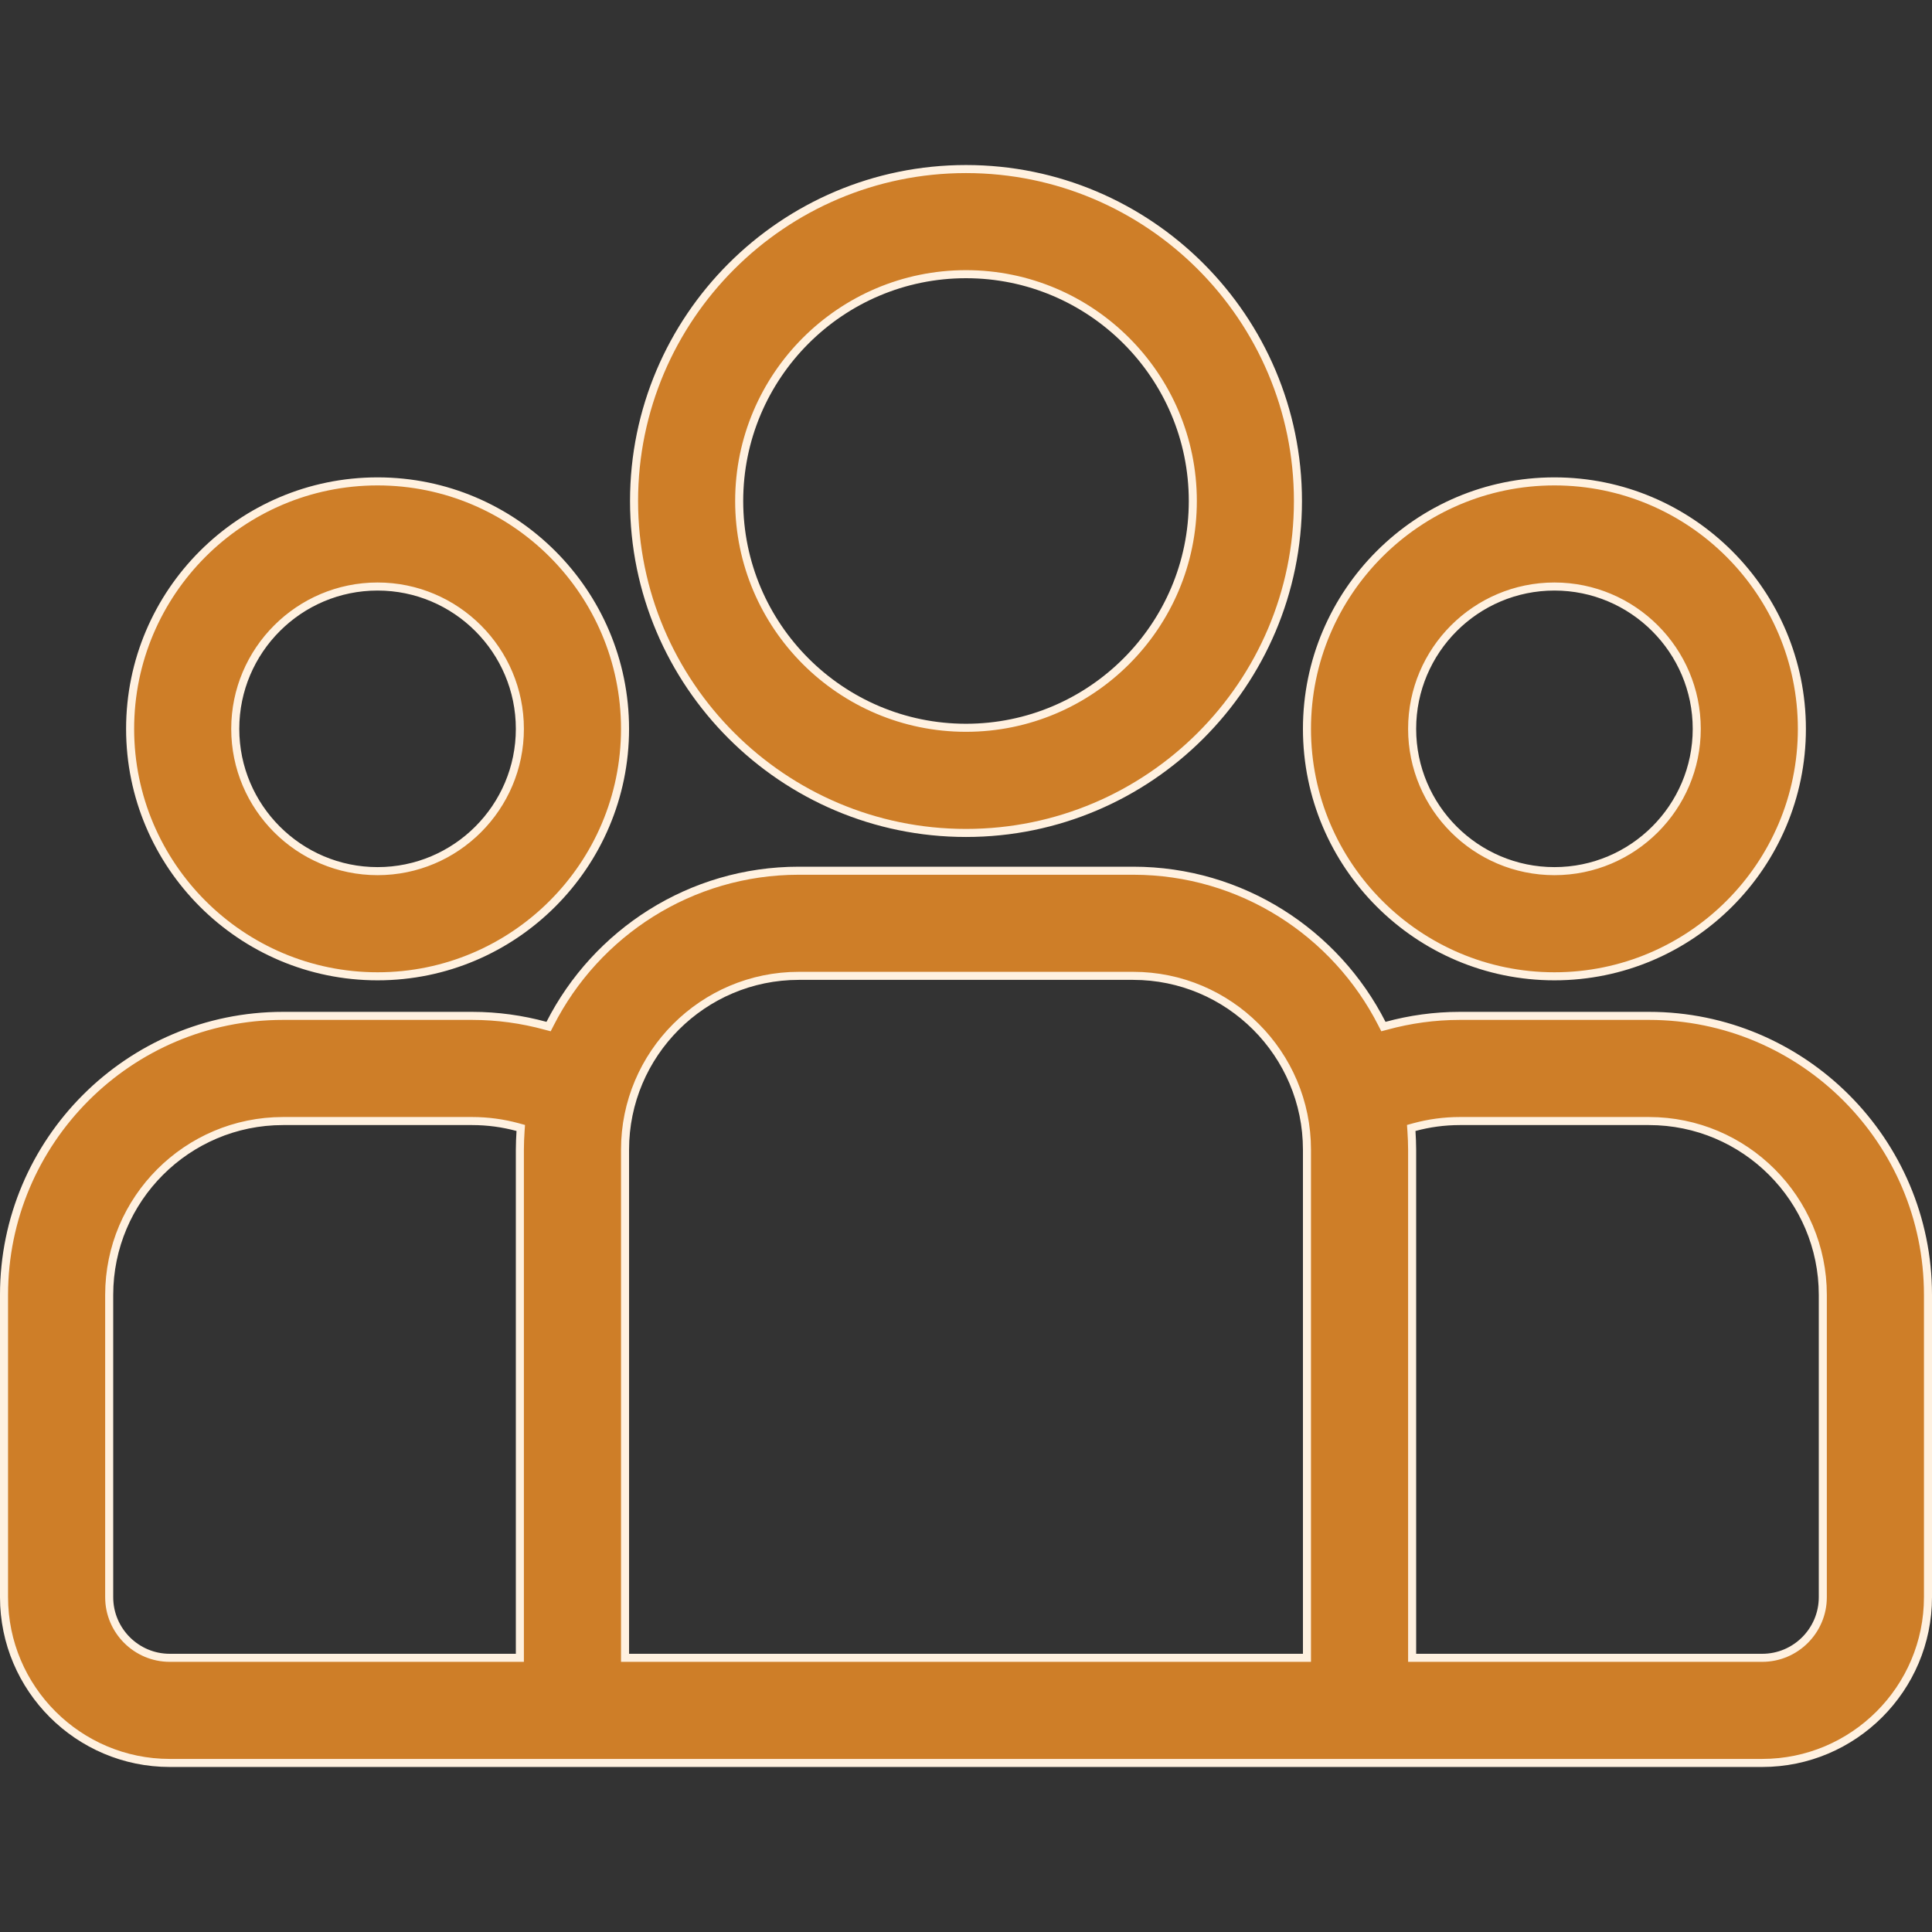 <svg width="60" height="60" viewBox="0 0 60 60" fill="none" xmlns="http://www.w3.org/2000/svg">
<rect x="0" y="0" width="60" height="60" fill="#333333" stroke="none"/>
<path d="M42.917 31.791L42.963 31.881L43.061 31.855C43.787 31.657 44.55 31.549 45.338 31.549H51.211C55.988 31.549 59.875 35.436 59.875 40.213V49.602C59.875 52.441 57.565 54.75 54.727 54.75H5.273C2.435 54.75 0.125 52.441 0.125 49.602V40.213C0.125 35.436 4.012 31.549 8.789 31.549H14.662C15.45 31.549 16.213 31.657 16.939 31.855L17.037 31.881L17.083 31.791C18.516 28.975 21.44 27.041 24.809 27.041H35.191C38.56 27.041 41.484 28.975 42.917 31.791ZM16.02 51.485H16.145V51.36V35.705C16.145 35.513 16.154 35.323 16.166 35.132L16.173 35.03L16.074 35.003C15.624 34.881 15.151 34.815 14.662 34.815H8.789C5.812 34.815 3.391 37.236 3.391 40.213V49.602C3.391 50.64 4.235 51.485 5.273 51.485H16.02ZM40.464 51.485H40.589V51.36V35.705C40.589 32.728 38.168 30.306 35.191 30.306H24.809C21.832 30.306 19.411 32.728 19.411 35.705V51.36V51.485H19.536H40.464ZM43.855 51.36V51.485H43.98H54.727C55.765 51.485 56.609 50.64 56.609 49.602V40.213C56.609 37.236 54.188 34.815 51.211 34.815H45.338C44.849 34.815 44.376 34.881 43.926 35.003L43.827 35.03L43.834 35.132C43.846 35.323 43.855 35.513 43.855 35.705V51.36Z" fill="#CE7E28" stroke="#FFF1E0" stroke-width="0.25"/>
<path d="M4.041 22.635C4.041 18.397 7.488 14.95 11.726 14.95C15.963 14.95 19.411 18.397 19.411 22.635C19.411 26.872 15.963 30.32 11.726 30.32C7.488 30.32 4.041 26.872 4.041 22.635ZM7.306 22.635C7.306 25.072 9.289 27.054 11.726 27.054C14.163 27.054 16.145 25.072 16.145 22.635C16.145 20.198 14.163 18.215 11.726 18.215C9.289 18.215 7.306 20.198 7.306 22.635Z" fill="#CE7E28" stroke="#FFF1E0" stroke-width="0.25"/>
<path d="M19.691 15.559C19.691 9.874 24.316 5.25 30 5.25C35.684 5.25 40.309 9.874 40.309 15.559C40.309 21.243 35.684 25.868 30 25.868C24.316 25.868 19.691 21.243 19.691 15.559ZM22.956 15.559C22.956 19.443 26.116 22.602 30 22.602C33.884 22.602 37.044 19.443 37.044 15.559C37.044 11.675 33.884 8.515 30 8.515C26.116 8.515 22.956 11.675 22.956 15.559Z" fill="#CE7E28" stroke="#FFF1E0" stroke-width="0.25"/>
<path d="M40.589 22.635C40.589 18.397 44.037 14.95 48.274 14.95C52.512 14.95 55.959 18.397 55.959 22.635C55.959 26.872 52.512 30.32 48.274 30.32C44.037 30.32 40.589 26.872 40.589 22.635ZM43.855 22.635C43.855 25.072 45.837 27.054 48.274 27.054C50.711 27.054 52.694 25.072 52.694 22.635C52.694 20.198 50.711 18.215 48.274 18.215C45.837 18.215 43.855 20.198 43.855 22.635Z" fill="#CE7E28" stroke="#FFF1E0" stroke-width="0.25"/>
</svg>
